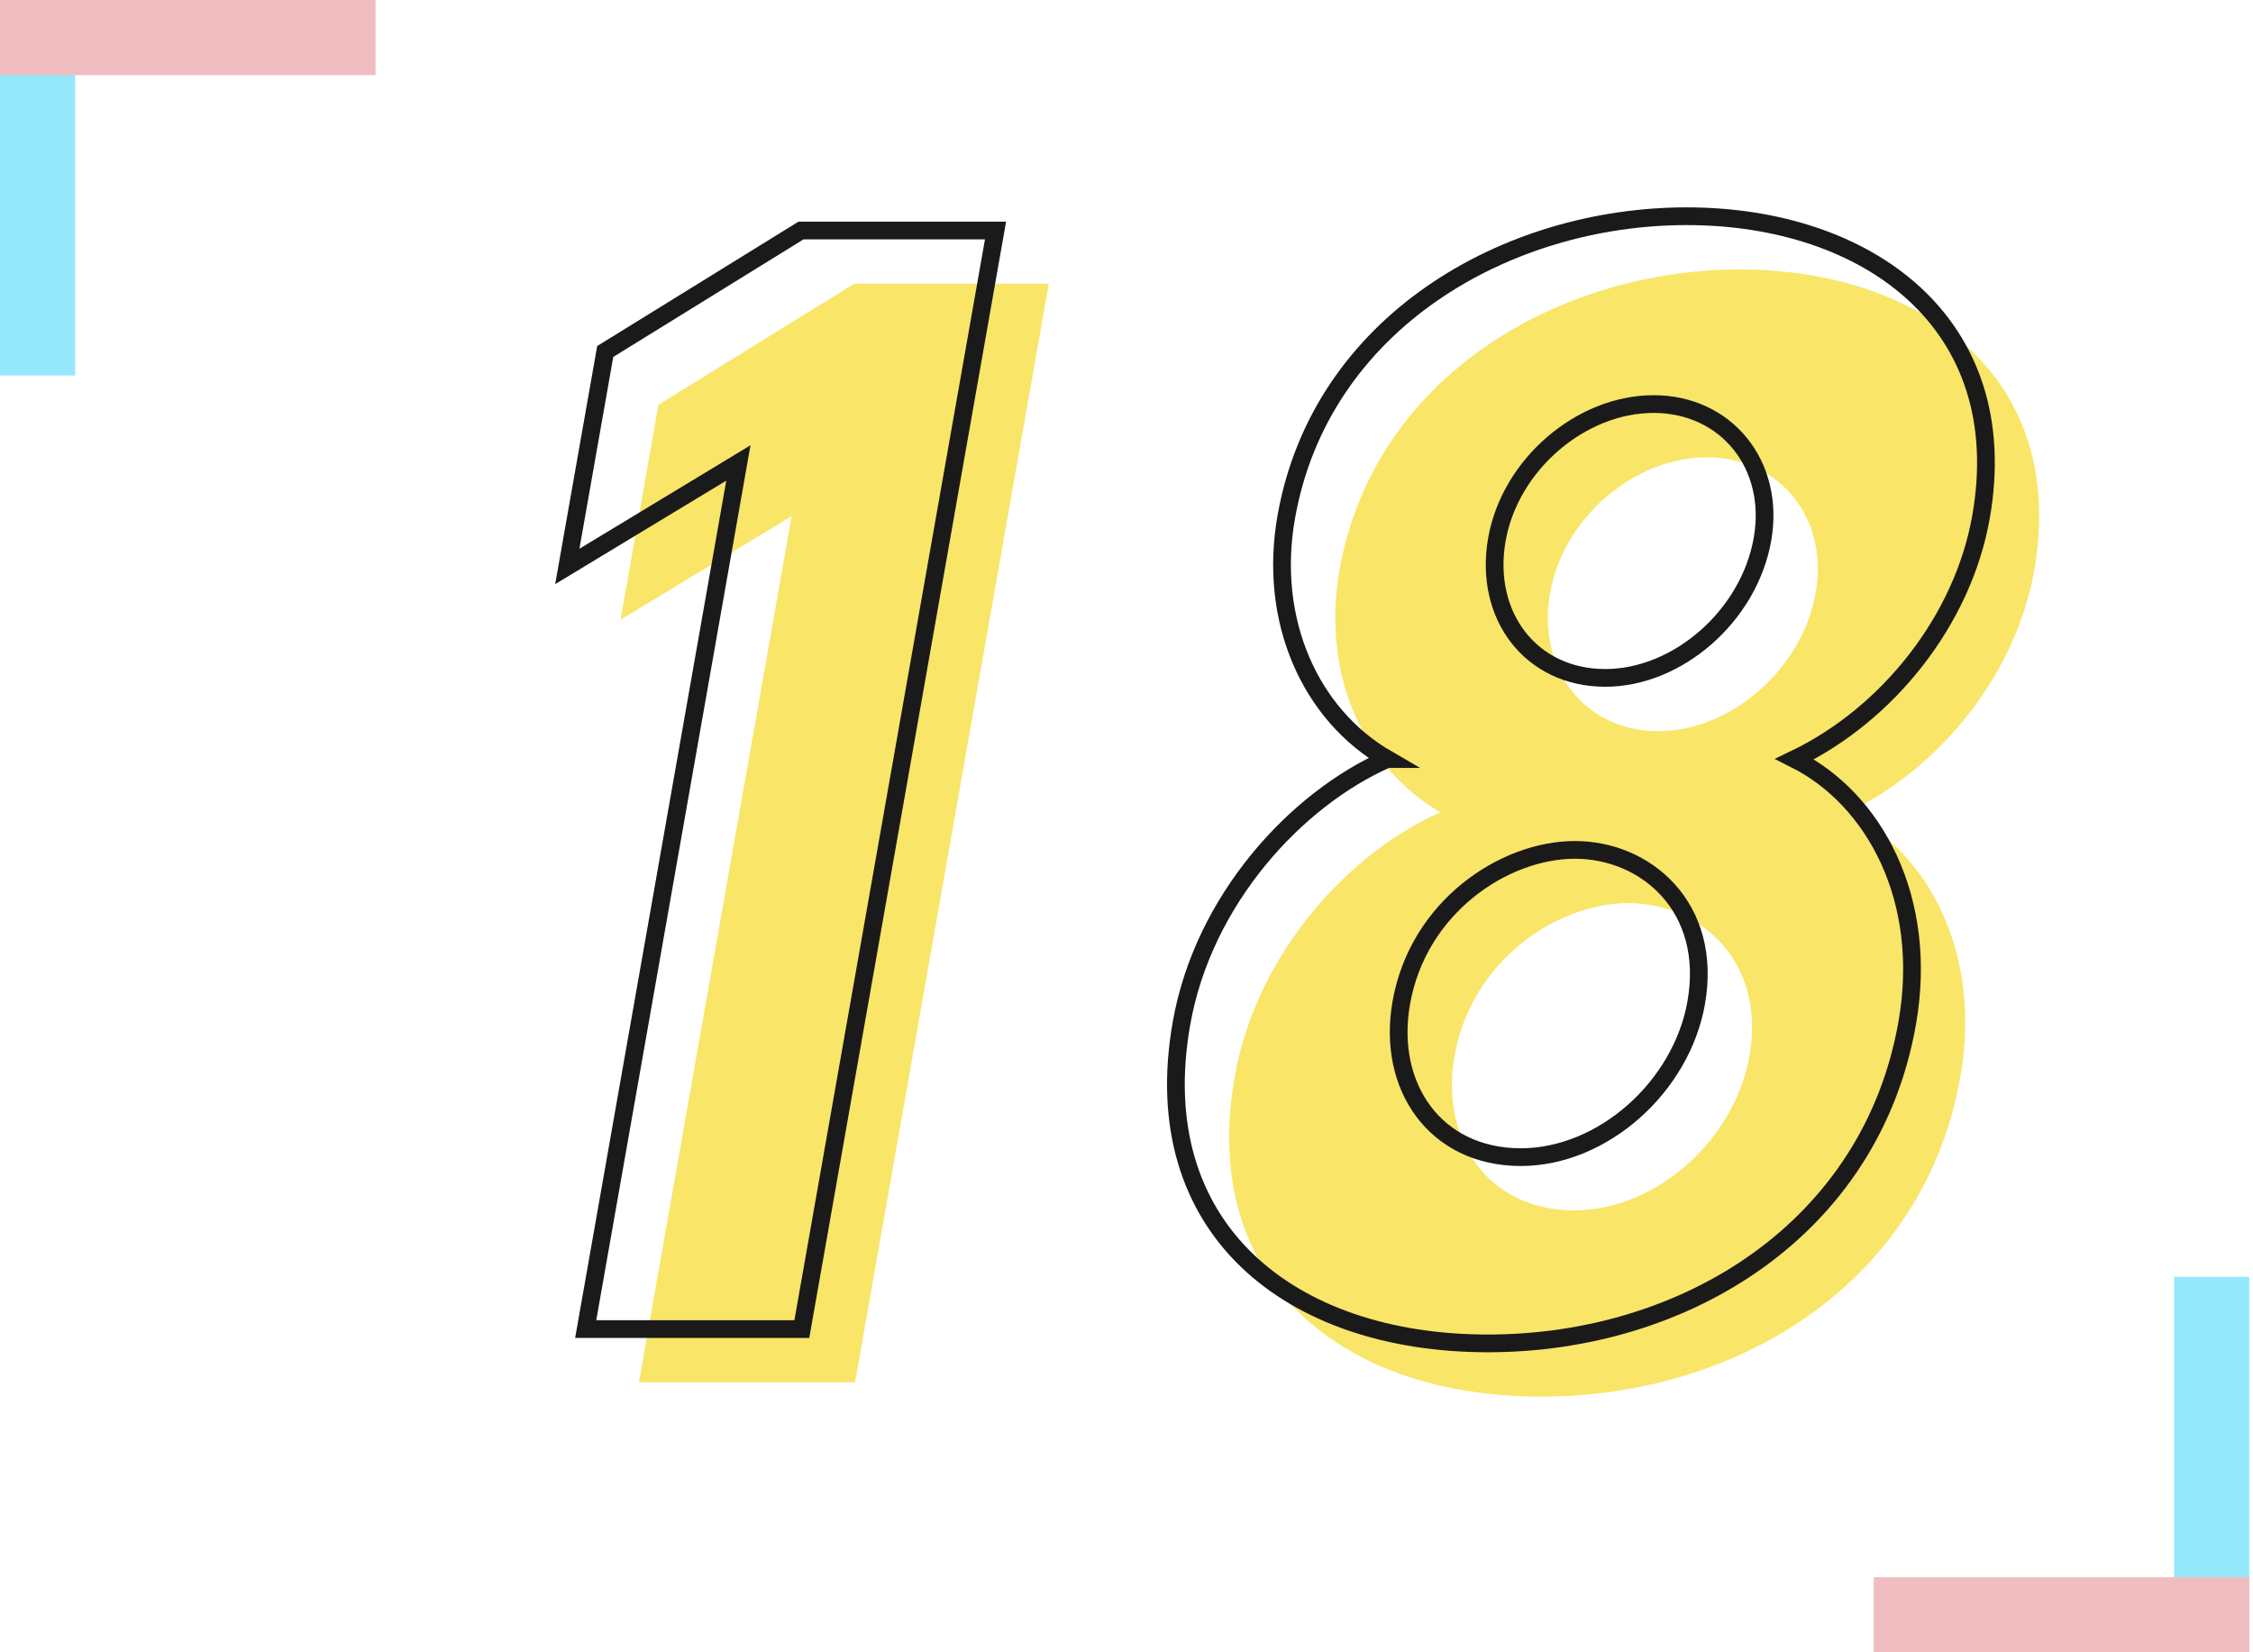 <?xml version="1.0" encoding="UTF-8"?><svg xmlns="http://www.w3.org/2000/svg" viewBox="0 0 300 220"><defs><style>.cls-1{fill:#95e7fc;}.cls-1,.cls-2{mix-blend-mode:multiply;}.cls-3{isolation:isolate;}.cls-4{fill:#f9e568;}.cls-2{fill:#efbdc0;}.cls-5{fill:none;stroke:#1a1a1a;stroke-miterlimit:10;stroke-width:2.36px;}</style></defs><g class="cls-3"><g id="p01"><path class="cls-4" d="M113.86,184.05h-28.78l20.33-115.32-22.78,13.78,5.05-28.62,26.07-16.11h25.9l-25.79,146.27Z"/><path class="cls-4" d="M191.8,108.16c-10.26-5.94-15.87-18.44-13.44-32.22,4.56-25.86,29.27-40.06,53.32-40.06s43.75,14.2,39.19,40.06c-2.43,13.78-12.45,26.29-24.8,32.22,10.58,5.3,17.89,18.65,14.97,35.19-4.82,27.35-29.51,42.61-55.83,42.61s-45.62-15.26-40.8-42.61c2.92-16.53,15.34-29.89,27.38-35.19ZM209.59,161.16c10.9,0,21.38-9.33,23.36-20.56,2.24-12.72-6.69-20.35-16.15-20.35s-20.88,7.63-23.12,20.35c-1.98,11.24,4.6,20.56,15.91,20.56ZM220.84,97.35c9.66,0,19.14-8.27,20.93-18.44,1.76-9.96-4.84-18.02-14.5-18.02s-19.1,8.06-20.86,18.02c-1.79,10.18,4.56,18.44,14.43,18.44Z"/><path class="cls-5" d="M106.77,176.96h-28.78l20.33-115.32-22.78,13.78,5.05-28.62,26.07-16.11h25.9l-25.79,146.27Z"/><path class="cls-5" d="M184.71,101.07c-10.26-5.94-15.87-18.44-13.44-32.22,4.56-25.86,29.27-40.06,53.32-40.06s43.75,14.2,39.19,40.06c-2.43,13.78-12.45,26.29-24.8,32.22,10.58,5.3,17.89,18.65,14.97,35.19-4.82,27.35-29.51,42.61-55.83,42.61s-45.62-15.26-40.8-42.61c2.92-16.54,15.34-29.89,27.38-35.19ZM202.5,154.07c10.9,0,21.38-9.33,23.36-20.56,2.24-12.72-6.69-20.35-16.15-20.35s-20.88,7.63-23.12,20.35c-1.98,11.24,4.6,20.56,15.91,20.56ZM213.75,90.26c9.66,0,19.14-8.27,20.93-18.44,1.76-9.96-4.84-18.02-14.5-18.02s-19.1,8.05-20.86,18.02c-1.79,10.18,4.56,18.44,14.43,18.44Z"/><rect class="cls-1" width="10" height="50"/><rect class="cls-2" x="20" y="-20" width="10" height="50" transform="translate(20 30) rotate(-90)"/><rect class="cls-1" x="289.5" y="170" width="10" height="50" transform="translate(589 390) rotate(-180)"/><rect class="cls-2" x="269.5" y="190" width="10" height="50" transform="translate(489.5 -59.5) rotate(90)"/></g></g></svg>